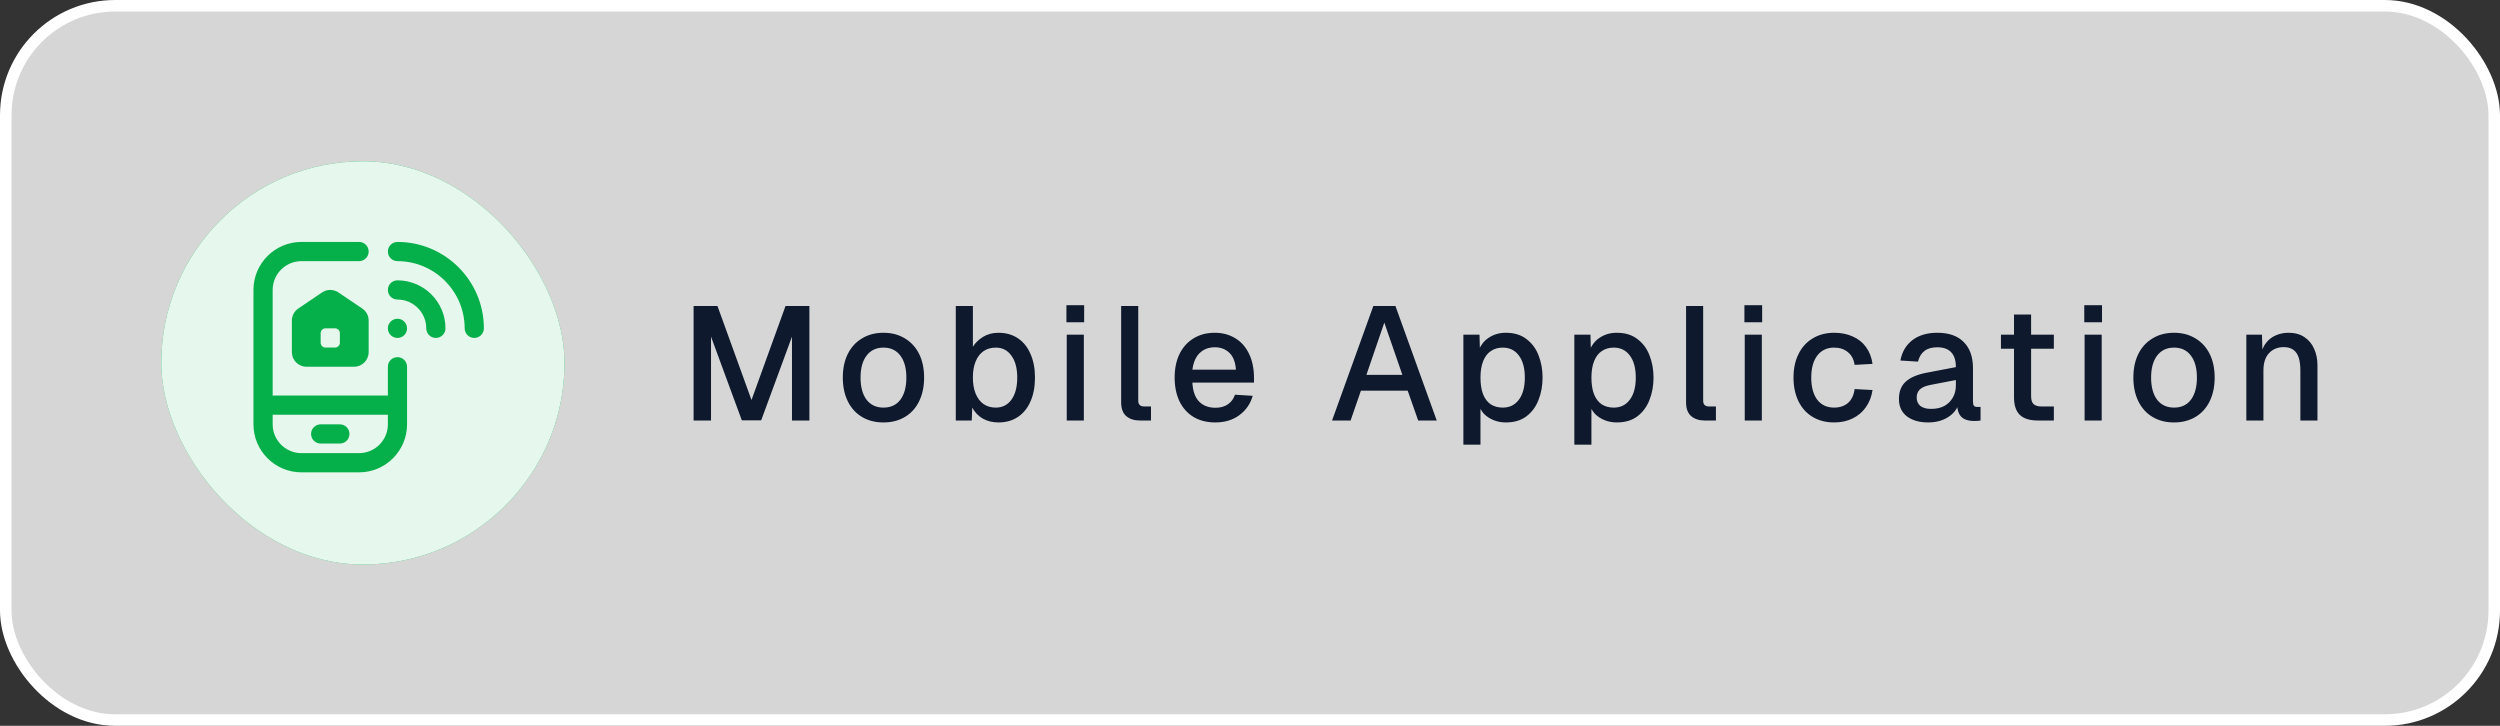 <svg width="217" height="63" viewBox="0 0 217 63" fill="none" xmlns="http://www.w3.org/2000/svg">
<rect x="0" y="0" width="217" height="63" fill="#333333" stroke="none"/>
<rect x="0.5" y="0.5" width="216" height="62" rx="9.5" fill="white" fill-opacity="0.8"/>
<rect x="0.5" y="0.5" width="216" height="62" rx="9.5" stroke="white"/>
<rect x="14" y="14" width="35" height="35" rx="17.5" fill="#05AF49"/>
<rect x="14" y="14" width="35" height="35" rx="17.5" fill="white" fill-opacity="0.9"/>
<g clip-path="url(#clip0_14_243)">
<path d="M42 28.5C42 28.96 41.627 29.333 41.167 29.333C40.706 29.333 40.333 28.96 40.333 28.5C40.333 25.283 37.716 22.667 34.5 22.667C34.039 22.667 33.667 22.293 33.667 21.833C33.667 21.373 34.039 21 34.5 21C38.636 21 42 24.365 42 28.5ZM34.5 24.333C34.039 24.333 33.667 24.707 33.667 25.167C33.667 25.627 34.039 26 34.5 26C35.878 26 37 27.122 37 28.5C37 28.96 37.373 29.333 37.833 29.333C38.294 29.333 38.667 28.96 38.667 28.5C38.667 26.203 36.797 24.333 34.5 24.333ZM32 27.829V30.563C32 31.265 31.432 31.833 30.73 31.833H26.603C25.902 31.833 25.333 31.265 25.333 30.563V27.829C25.333 27.407 25.543 27.012 25.893 26.777L27.957 25.384C28.386 25.094 28.948 25.094 29.378 25.384L31.441 26.777C31.791 27.012 32.001 27.407 32.001 27.829H32ZM29.5 28.917C29.5 28.687 29.313 28.5 29.083 28.5H28.25C28.02 28.5 27.833 28.687 27.833 28.917V29.75C27.833 29.98 28.02 30.167 28.25 30.167H29.083C29.313 30.167 29.5 29.98 29.5 29.75V28.917ZM35.333 31.833V36.833C35.333 39.131 33.464 41 31.167 41H26.167C23.869 41 22 39.131 22 36.833V25.167C22 22.869 23.869 21 26.167 21H31.167C31.627 21 32 21.373 32 21.833C32 22.293 31.627 22.667 31.167 22.667H26.167C24.788 22.667 23.667 23.788 23.667 25.167V34.333H33.667V31.833C33.667 31.373 34.039 31 34.5 31C34.961 31 35.333 31.373 35.333 31.833ZM33.667 36H23.667V36.833C23.667 38.212 24.788 39.333 26.167 39.333H31.167C32.545 39.333 33.667 38.212 33.667 36.833V36ZM34.5 29.333C34.96 29.333 35.333 28.96 35.333 28.5C35.333 28.04 34.96 27.667 34.5 27.667C34.04 27.667 33.667 28.04 33.667 28.5C33.667 28.96 34.04 29.333 34.5 29.333ZM30.333 37.667C30.333 37.207 29.96 36.833 29.5 36.833H27.833C27.373 36.833 27 37.207 27 37.667C27 38.127 27.373 38.5 27.833 38.5H29.5C29.96 38.5 30.333 38.127 30.333 37.667Z" fill="#05AF49"/>
</g>
<path d="M60.204 36.5V26.56H62.276L65.23 34.722L68.184 26.56H70.256V36.5H68.744V29.22L66.07 36.486H64.39L61.716 29.22V36.5H60.204ZM76.684 36.668C75.975 36.668 75.354 36.509 74.822 36.192C74.29 35.875 73.88 35.422 73.59 34.834C73.301 34.246 73.156 33.56 73.156 32.776C73.156 31.983 73.301 31.297 73.59 30.718C73.88 30.139 74.29 29.691 74.822 29.374C75.354 29.047 75.975 28.884 76.684 28.884C77.394 28.884 78.014 29.047 78.546 29.374C79.078 29.691 79.489 30.139 79.778 30.718C80.068 31.297 80.212 31.983 80.212 32.776C80.212 33.56 80.068 34.246 79.778 34.834C79.489 35.422 79.078 35.875 78.546 36.192C78.014 36.509 77.394 36.668 76.684 36.668ZM76.684 35.38C77.319 35.38 77.809 35.151 78.154 34.694C78.5 34.227 78.672 33.588 78.672 32.776C78.672 31.964 78.5 31.329 78.154 30.872C77.809 30.405 77.319 30.172 76.684 30.172C76.059 30.172 75.569 30.405 75.214 30.872C74.869 31.329 74.696 31.964 74.696 32.776C74.696 33.588 74.869 34.227 75.214 34.694C75.569 35.151 76.059 35.38 76.684 35.38ZM86.672 36.668C86.159 36.668 85.701 36.556 85.3 36.332C84.908 36.099 84.605 35.781 84.39 35.38L84.348 36.5H82.962V26.56H84.446V30.102C84.642 29.775 84.931 29.491 85.314 29.248C85.706 29.005 86.159 28.884 86.672 28.884C87.316 28.884 87.876 29.043 88.352 29.36C88.828 29.677 89.192 30.13 89.444 30.718C89.705 31.297 89.836 31.983 89.836 32.776C89.836 33.569 89.705 34.26 89.444 34.848C89.192 35.427 88.828 35.875 88.352 36.192C87.876 36.509 87.316 36.668 86.672 36.668ZM86.434 35.38C87.003 35.38 87.456 35.151 87.792 34.694C88.128 34.227 88.296 33.588 88.296 32.776C88.296 31.964 88.128 31.329 87.792 30.872C87.456 30.405 87.008 30.172 86.448 30.172C86.028 30.172 85.669 30.275 85.37 30.48C85.071 30.685 84.843 30.984 84.684 31.376C84.525 31.759 84.446 32.225 84.446 32.776C84.446 33.308 84.525 33.77 84.684 34.162C84.843 34.554 85.071 34.857 85.37 35.072C85.669 35.277 86.023 35.38 86.434 35.38ZM92.593 36.5V29.052H94.077V36.5H92.593ZM92.565 27.974V26.49H94.105V27.974H92.565ZM98.94 36.5C98.454 36.5 98.062 36.374 97.764 36.122C97.465 35.87 97.316 35.469 97.316 34.918V26.56H98.8V34.778C98.8 34.946 98.842 35.072 98.926 35.156C99.019 35.24 99.15 35.282 99.318 35.282H99.906V36.5H98.94ZM105.487 36.668C104.759 36.668 104.129 36.509 103.597 36.192C103.074 35.875 102.668 35.422 102.379 34.834C102.099 34.246 101.959 33.56 101.959 32.776C101.959 31.992 102.099 31.311 102.379 30.732C102.668 30.144 103.074 29.691 103.597 29.374C104.12 29.047 104.736 28.884 105.445 28.884C106.117 28.884 106.71 29.043 107.223 29.36C107.736 29.668 108.133 30.116 108.413 30.704C108.702 31.292 108.847 32.001 108.847 32.832V33.21H103.499C103.536 33.938 103.728 34.484 104.073 34.848C104.428 35.212 104.904 35.394 105.501 35.394C105.94 35.394 106.304 35.291 106.593 35.086C106.882 34.881 107.083 34.605 107.195 34.26L108.735 34.358C108.539 35.049 108.152 35.609 107.573 36.038C107.004 36.458 106.308 36.668 105.487 36.668ZM103.499 32.09H107.279C107.232 31.427 107.041 30.937 106.705 30.62C106.378 30.303 105.958 30.144 105.445 30.144C104.913 30.144 104.474 30.312 104.129 30.648C103.793 30.975 103.583 31.455 103.499 32.09ZM115.622 36.5L119.206 26.56H121.124L124.708 36.5H123.098L122.188 33.91H118.128L117.232 36.5H115.622ZM118.604 32.538H121.726L120.158 28.002L118.604 32.538ZM127.021 38.6V29.052H128.421L128.463 30.648L128.295 30.564C128.481 30.013 128.789 29.598 129.219 29.318C129.648 29.029 130.143 28.884 130.703 28.884C131.431 28.884 132.028 29.066 132.495 29.43C132.971 29.785 133.321 30.256 133.545 30.844C133.778 31.432 133.895 32.076 133.895 32.776C133.895 33.476 133.778 34.12 133.545 34.708C133.321 35.296 132.971 35.772 132.495 36.136C132.028 36.491 131.431 36.668 130.703 36.668C130.329 36.668 129.979 36.603 129.653 36.472C129.326 36.341 129.046 36.159 128.813 35.926C128.589 35.683 128.43 35.399 128.337 35.072L128.505 34.904V38.6H127.021ZM130.437 35.38C131.034 35.38 131.501 35.151 131.837 34.694C132.182 34.237 132.355 33.597 132.355 32.776C132.355 31.955 132.182 31.315 131.837 30.858C131.501 30.401 131.034 30.172 130.437 30.172C130.045 30.172 129.704 30.27 129.415 30.466C129.125 30.653 128.901 30.942 128.743 31.334C128.584 31.726 128.505 32.207 128.505 32.776C128.505 33.345 128.579 33.826 128.729 34.218C128.887 34.61 129.111 34.904 129.401 35.1C129.699 35.287 130.045 35.38 130.437 35.38ZM136.652 38.6V29.052H138.052L138.094 30.648L137.926 30.564C138.112 30.013 138.42 29.598 138.85 29.318C139.279 29.029 139.774 28.884 140.334 28.884C141.062 28.884 141.659 29.066 142.126 29.43C142.602 29.785 142.952 30.256 143.176 30.844C143.409 31.432 143.526 32.076 143.526 32.776C143.526 33.476 143.409 34.12 143.176 34.708C142.952 35.296 142.602 35.772 142.126 36.136C141.659 36.491 141.062 36.668 140.334 36.668C139.96 36.668 139.61 36.603 139.284 36.472C138.957 36.341 138.677 36.159 138.444 35.926C138.22 35.683 138.061 35.399 137.968 35.072L138.136 34.904V38.6H136.652ZM140.068 35.38C140.665 35.38 141.132 35.151 141.468 34.694C141.813 34.237 141.986 33.597 141.986 32.776C141.986 31.955 141.813 31.315 141.468 30.858C141.132 30.401 140.665 30.172 140.068 30.172C139.676 30.172 139.335 30.27 139.046 30.466C138.756 30.653 138.532 30.942 138.374 31.334C138.215 31.726 138.136 32.207 138.136 32.776C138.136 33.345 138.21 33.826 138.36 34.218C138.518 34.61 138.742 34.904 139.032 35.1C139.33 35.287 139.676 35.38 140.068 35.38ZM147.975 36.5C147.489 36.5 147.097 36.374 146.799 36.122C146.5 35.87 146.351 35.469 146.351 34.918V26.56H147.835V34.778C147.835 34.946 147.877 35.072 147.961 35.156C148.054 35.24 148.185 35.282 148.353 35.282H148.941V36.5H147.975ZM151.443 36.5V29.052H152.927V36.5H151.443ZM151.415 27.974V26.49H152.955V27.974H151.415ZM159.204 36.668C158.495 36.668 157.874 36.509 157.342 36.192C156.81 35.875 156.399 35.422 156.11 34.834C155.821 34.246 155.676 33.56 155.676 32.776C155.676 31.992 155.821 31.311 156.11 30.732C156.399 30.144 156.81 29.691 157.342 29.374C157.874 29.047 158.495 28.884 159.204 28.884C159.811 28.884 160.347 28.991 160.814 29.206C161.29 29.411 161.673 29.715 161.962 30.116C162.261 30.517 162.452 31.007 162.536 31.586L160.982 31.67C160.907 31.185 160.711 30.816 160.394 30.564C160.077 30.303 159.68 30.172 159.204 30.172C158.579 30.172 158.089 30.405 157.734 30.872C157.389 31.329 157.216 31.964 157.216 32.776C157.216 33.588 157.389 34.227 157.734 34.694C158.089 35.151 158.579 35.38 159.204 35.38C159.68 35.38 160.077 35.249 160.394 34.988C160.711 34.717 160.907 34.311 160.982 33.77L162.536 33.854C162.452 34.423 162.261 34.918 161.962 35.338C161.673 35.758 161.29 36.085 160.814 36.318C160.347 36.551 159.811 36.668 159.204 36.668ZM167.376 36.668C166.602 36.668 165.981 36.491 165.514 36.136C165.057 35.781 164.828 35.282 164.828 34.638C164.828 33.994 165.02 33.495 165.402 33.14C165.794 32.776 166.396 32.515 167.208 32.356L169.77 31.866C169.77 31.287 169.635 30.858 169.364 30.578C169.094 30.289 168.692 30.144 168.16 30.144C167.684 30.144 167.311 30.251 167.04 30.466C166.77 30.671 166.583 30.979 166.48 31.39L164.954 31.292C165.094 30.545 165.44 29.957 165.99 29.528C166.55 29.099 167.274 28.884 168.16 28.884C169.168 28.884 169.934 29.155 170.456 29.696C170.988 30.228 171.254 30.979 171.254 31.95V34.848C171.254 35.025 171.282 35.151 171.338 35.226C171.404 35.291 171.506 35.324 171.646 35.324H171.912V36.5C171.866 36.509 171.791 36.519 171.688 36.528C171.586 36.537 171.478 36.542 171.366 36.542C171.049 36.542 170.774 36.491 170.54 36.388C170.316 36.285 170.148 36.117 170.036 35.884C169.924 35.641 169.868 35.319 169.868 34.918L170.022 34.988C169.948 35.315 169.784 35.604 169.532 35.856C169.29 36.108 168.977 36.309 168.594 36.458C168.221 36.598 167.815 36.668 167.376 36.668ZM167.614 35.492C168.062 35.492 168.445 35.408 168.762 35.24C169.08 35.063 169.327 34.82 169.504 34.512C169.682 34.204 169.77 33.854 169.77 33.462V32.986L167.586 33.406C167.138 33.49 166.821 33.625 166.634 33.812C166.457 33.989 166.368 34.218 166.368 34.498C166.368 34.815 166.476 35.063 166.69 35.24C166.914 35.408 167.222 35.492 167.614 35.492ZM176.888 36.5C176.179 36.5 175.656 36.337 175.32 36.01C174.984 35.683 174.816 35.175 174.816 34.484V27.302H176.3V34.372C176.3 34.717 176.375 34.955 176.524 35.086C176.674 35.217 176.902 35.282 177.21 35.282H178.274V36.5H176.888ZM173.682 30.27V29.052H178.274V30.27H173.682ZM180.943 36.5V29.052H182.427V36.5H180.943ZM180.915 27.974V26.49H182.455V27.974H180.915ZM188.704 36.668C187.995 36.668 187.374 36.509 186.842 36.192C186.31 35.875 185.899 35.422 185.61 34.834C185.321 34.246 185.176 33.56 185.176 32.776C185.176 31.983 185.321 31.297 185.61 30.718C185.899 30.139 186.31 29.691 186.842 29.374C187.374 29.047 187.995 28.884 188.704 28.884C189.413 28.884 190.034 29.047 190.566 29.374C191.098 29.691 191.509 30.139 191.798 30.718C192.087 31.297 192.232 31.983 192.232 32.776C192.232 33.56 192.087 34.246 191.798 34.834C191.509 35.422 191.098 35.875 190.566 36.192C190.034 36.509 189.413 36.668 188.704 36.668ZM188.704 35.38C189.339 35.38 189.829 35.151 190.174 34.694C190.519 34.227 190.692 33.588 190.692 32.776C190.692 31.964 190.519 31.329 190.174 30.872C189.829 30.405 189.339 30.172 188.704 30.172C188.079 30.172 187.589 30.405 187.234 30.872C186.889 31.329 186.716 31.964 186.716 32.776C186.716 33.588 186.889 34.227 187.234 34.694C187.589 35.151 188.079 35.38 188.704 35.38ZM194.982 36.5V29.052H196.34L196.396 31.04L196.214 30.942C196.298 30.457 196.456 30.065 196.69 29.766C196.923 29.467 197.208 29.248 197.544 29.108C197.88 28.959 198.244 28.884 198.636 28.884C199.196 28.884 199.658 29.01 200.022 29.262C200.395 29.505 200.675 29.841 200.862 30.27C201.058 30.69 201.156 31.171 201.156 31.712V36.5H199.672V32.16C199.672 31.721 199.625 31.353 199.532 31.054C199.438 30.755 199.284 30.527 199.07 30.368C198.855 30.209 198.575 30.13 198.23 30.13C197.707 30.13 197.282 30.303 196.956 30.648C196.629 30.993 196.466 31.497 196.466 32.16V36.5H194.982Z" fill="#0E192E"/>
<defs>
<clipPath id="clip0_14_243">
<rect width="20" height="20" fill="white" transform="translate(22 21)"/>
</clipPath>
</defs>
</svg>
